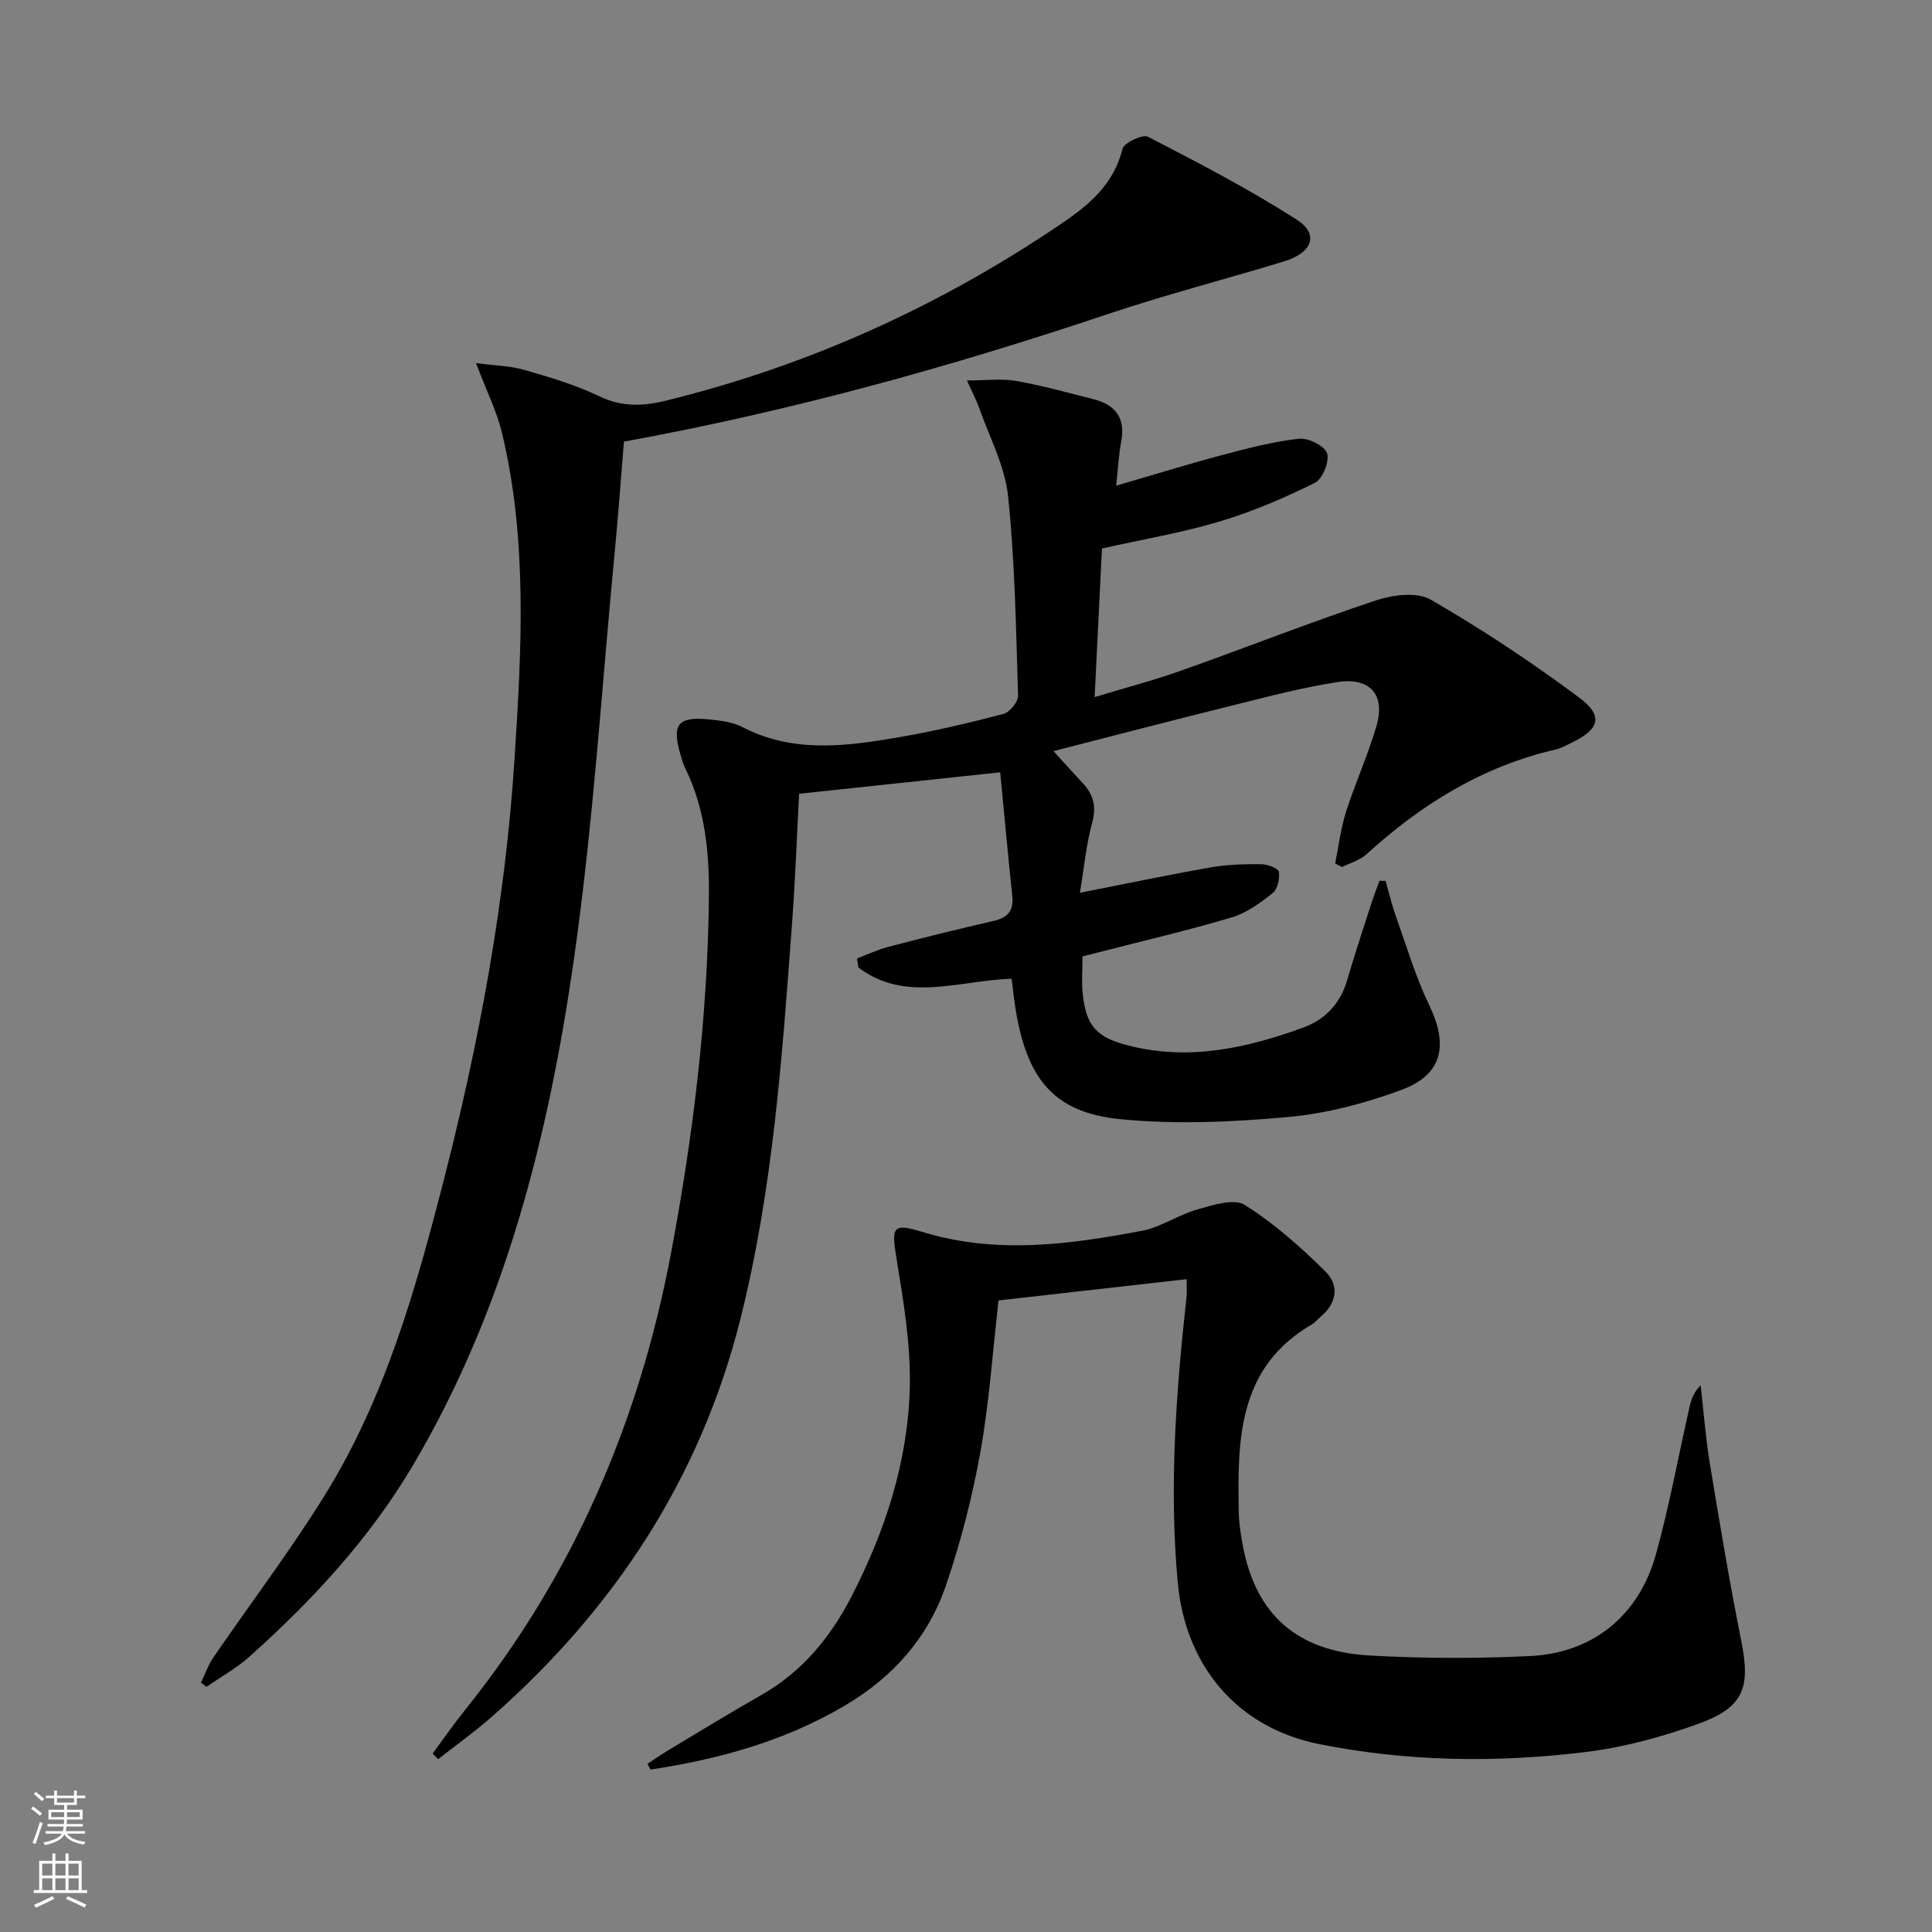 <svg enable-background="new 0 0 400 400" viewBox="0 0 400 400" xmlns="http://www.w3.org/2000/svg"><rect x="0" y="0" width="400" height="400" fill="#808080" stroke="none"/><g fill="#010000"><path d="m89.57 363.05c2.24-3.01 4.37-6.11 6.72-9.03 22.36-27.82 36.03-59.56 42.62-94.48 4.6-24.37 7.6-48.93 7.86-73.75.1-9.17-.74-18.28-4.9-26.73-.44-.89-.7-1.87-.98-2.82-1.86-6.29-.53-7.97 6.05-7.28 2.29.24 4.77.53 6.76 1.57 10.45 5.43 21.33 4.01 32.17 2.15 7.35-1.26 14.64-2.97 21.86-4.86 1.31-.34 3.09-2.51 3.05-3.79-.43-13.79-.64-27.62-2.07-41.32-.66-6.25-3.88-12.24-6.01-18.32-.54-1.53-1.32-2.98-2.5-5.62 3.98 0 7.17-.43 10.19.1 5.37.94 10.64 2.43 15.94 3.76 4.55 1.14 6.74 3.85 5.81 8.76-.52 2.73-.65 5.54-1.05 9.17 7.64-2.23 14.68-4.41 21.8-6.31 5.27-1.4 10.61-2.8 16-3.42 1.93-.22 5.34 1.45 5.86 3 .56 1.65-.93 5.35-2.52 6.14-6.34 3.13-12.92 5.97-19.69 7.99-7.77 2.33-15.83 3.68-24.39 5.6-.49 9.85-.98 19.91-1.52 30.77 6.37-1.94 12.24-3.47 17.93-5.49 13.44-4.77 26.73-10.01 40.26-14.52 3.51-1.17 8.53-1.82 11.39-.17 10.6 6.12 20.87 12.92 30.69 20.24 5.16 3.84 4.28 6.58-1.54 9.4-1.05.51-2.09 1.11-3.21 1.37-15.16 3.48-27.86 11.34-39.23 21.7-1.36 1.24-3.35 1.78-5.05 2.65-.48-.25-.96-.49-1.44-.74.73-3.56 1.15-7.21 2.24-10.65 1.91-6 4.55-11.77 6.31-17.81 1.88-6.46-1.28-10.13-8.09-9.09-7.36 1.13-14.61 3.07-21.86 4.87-12.07 2.99-24.11 6.14-36.92 9.42 2.25 2.47 4.16 4.6 6.11 6.69 2.19 2.36 2.8 4.82 1.9 8.14-1.24 4.57-1.68 9.36-2.53 14.5 9.6-1.88 18.32-3.72 27.09-5.26 3.41-.6 6.95-.68 10.42-.66 1.3.01 3.55.84 3.67 1.58.24 1.41-.27 3.61-1.31 4.43-2.56 2.03-5.4 4.11-8.48 5.02-9.05 2.69-18.27 4.83-27.42 7.19-1.1.28-2.21.56-3.44.88 0 2.67-.21 5.17.04 7.63.68 6.84 2.93 9.16 9.52 10.83 12.5 3.18 24.4.53 36.09-3.71 4.59-1.66 7.73-4.99 9.15-9.86 1.53-5.25 3.26-10.44 4.93-15.64.53-1.65 1.17-3.27 1.75-4.91.42.01.85.01 1.27.02.7 2.43 1.27 4.91 2.12 7.29 2.22 6.22 4.11 12.61 6.96 18.54 3.92 8.16 2.73 14.26-5.7 17.4-7.54 2.81-15.6 4.93-23.59 5.66-11.51 1.04-23.25 1.57-34.72.44-14.25-1.4-19.89-8.82-22.01-25.11-.17-1.29-.31-2.57-.48-3.96-10.86.33-21.97 5.07-31.74-2.34-.09-.62-.18-1.25-.27-1.87 2.18-.82 4.32-1.83 6.56-2.42 7.22-1.88 14.47-3.69 21.74-5.35 2.96-.68 4.17-2.16 3.84-5.21-.88-8.24-1.62-16.48-2.5-25.55-14.2 1.52-27.79 2.97-41.63 4.44-.49 9.1-.8 17.87-1.45 26.62-2.05 27.66-3.95 55.36-10.77 82.37-8.28 32.77-26.04 59.76-51.27 81.99-3.58 3.16-7.49 5.94-11.25 8.9-.36-.38-.75-.77-1.14-1.17z"/><path d="m98.56 75.18c3.96.52 7.08.56 9.98 1.4 5.26 1.52 10.58 3.08 15.49 5.44 4.69 2.25 8.99 2.12 13.84.93 29.54-7.25 56.78-19.62 81.9-36.65 5.64-3.82 10.86-8.16 12.63-15.48.3-1.26 4.17-3.08 5.29-2.5 10.44 5.39 20.91 10.83 30.79 17.16 4.67 2.99 3.27 6.84-2.64 8.64-12.22 3.72-24.6 6.92-36.7 10.98-32.6 10.94-65.66 20.08-99.96 26.33-.62 7.53-1.15 14.94-1.86 22.34-2.72 28.28-4.48 56.7-8.49 84.79-5.24 36.62-14.2 72.4-33.28 104.73-8.95 15.16-20.83 28.01-33.91 39.71-2.68 2.39-5.9 4.17-8.87 6.23-.39-.28-.78-.57-1.17-.85.85-1.74 1.49-3.63 2.57-5.21 7.71-11.26 15.99-22.15 23.16-33.74 12.39-20.01 18.74-42.46 24.53-65.03 7.36-28.67 12.77-57.73 14.67-87.29 1.45-22.55 2.74-45.22-2.61-67.53-1.07-4.43-3.18-8.63-5.36-14.4z"/><path d="m245.68 264.84c-13.39 1.51-26.21 2.96-38.94 4.4-1.24 10.78-1.94 21.24-3.78 31.48-1.66 9.27-4.04 18.49-7.07 27.41-3.7 10.88-11.01 19.14-21.05 25.04-12.51 7.36-26.08 11.08-40.18 13.2-.2-.4-.4-.8-.6-1.19 1.42-.93 2.81-1.91 4.26-2.78 6.42-3.85 12.8-7.76 19.3-11.46 8.41-4.79 14.27-11.88 18.62-20.3 7.02-13.59 11.73-28.02 12.12-43.32.23-8.86-1.3-17.84-2.73-26.66-1.07-6.59-.97-7.54 5.43-5.58 15.22 4.66 30.29 2.58 45.34-.25 3.97-.75 7.56-3.32 11.51-4.43 3.19-.9 7.57-2.33 9.79-.94 6.07 3.82 11.57 8.7 16.7 13.77 3 2.96 2.34 6.72-1.16 9.54-.52.42-.92 1.01-1.48 1.34-15.44 8.9-15.57 23.83-15.29 38.88.05 2.48.44 4.97.92 7.41 2.72 13.86 11.13 21.47 26.01 22.34 11.09.65 22.26.66 33.35.13 13.02-.62 22.55-8.36 26.08-21.02 2.8-10.06 4.66-20.38 6.97-30.57.35-1.54.85-3.04 2.3-4.46.62 5.41 1.03 10.86 1.91 16.23 2.02 12.25 4.06 24.5 6.5 36.67 1.93 9.64.57 13.73-8.76 17.13-7.58 2.76-15.57 4.93-23.56 5.9-18.39 2.24-36.86 2-55.1-1.66-16.96-3.4-27.65-16.22-29.24-33.37-1.84-19.84-.35-39.52 1.81-59.2.11-.94.02-1.92.02-3.68z"/></g><path d="m6.44 374.46.42-.45c.65.47 1.27.95 1.85 1.44l-.45.49c-.65-.56-1.25-1.06-1.82-1.48m.93 7.33-.63-.26c.55-1.36 1.05-2.8 1.52-4.33.19.1.38.19.59.27-.46 1.29-.95 2.73-1.48 4.32m-.38-10.38.44-.42c.43.34 1.01.82 1.74 1.44l-.49.49c-.53-.51-1.09-1.01-1.69-1.51m2.5.35h1.72v-1.04h.59v1.04h3.52v-1.04h.59v1.04h1.75v.53h-1.75v1.42h-2.03v.97h3.22v2.03h-3.24c0 .35-.01.66-.03.93h3.32v.53h-3.37c-.03.27-.08.58-.15.94h3.96v.53h-3.71c.67.92 1.93 1.48 3.79 1.68-.13.24-.23.44-.29.59-2.13-.38-3.48-1.08-4.04-2.12-.43.97-1.77 1.72-4.03 2.23-.09-.19-.2-.37-.33-.55 2.1-.42 3.37-1.03 3.81-1.83h-3.36v-.53h3.58c.08-.29.13-.61.16-.94h-3.33v-.53h3.39c.02-.27.04-.58.04-.93h-3.23v-2.03h3.25v-.97h-2.07v-1.42h-1.73zm1.12 3.44v1h2.65c.01-.3.02-.44.01-.4v-.25-.35zm1.19-2h3.52v-.91h-3.52zm4.71 2h-2.63v.59c0 .15-.01.28-.01.4h2.64z" fill="#fbfcfa"/><path d="m13.56 383.74h.63v1.52h2.72v6.07h1.13v.6h-11.06v-.6h1.13v-6.07h2.73v-1.52h.63v1.52h2.1v-1.52zm-2.69 8.83.38.56c-1.24.63-2.53 1.25-3.85 1.85-.1-.21-.21-.42-.34-.63 1.36-.55 2.63-1.15 3.81-1.78m-2.13-4.27h2.1v-2.45h-2.1zm0 3.04h2.1v-2.46h-2.1zm2.72-3.04h2.1v-2.45h-2.1zm0 3.04h2.1v-2.46h-2.1zm6.07 3.6c-1.41-.71-2.7-1.3-3.86-1.78l.35-.56c1.45.62 2.75 1.19 3.84 1.72zm-1.25-9.09h-2.1v2.45h2.1zm-2.09 5.49h2.1v-2.46h-2.1z" fill="#fbfcfa"/></svg>
